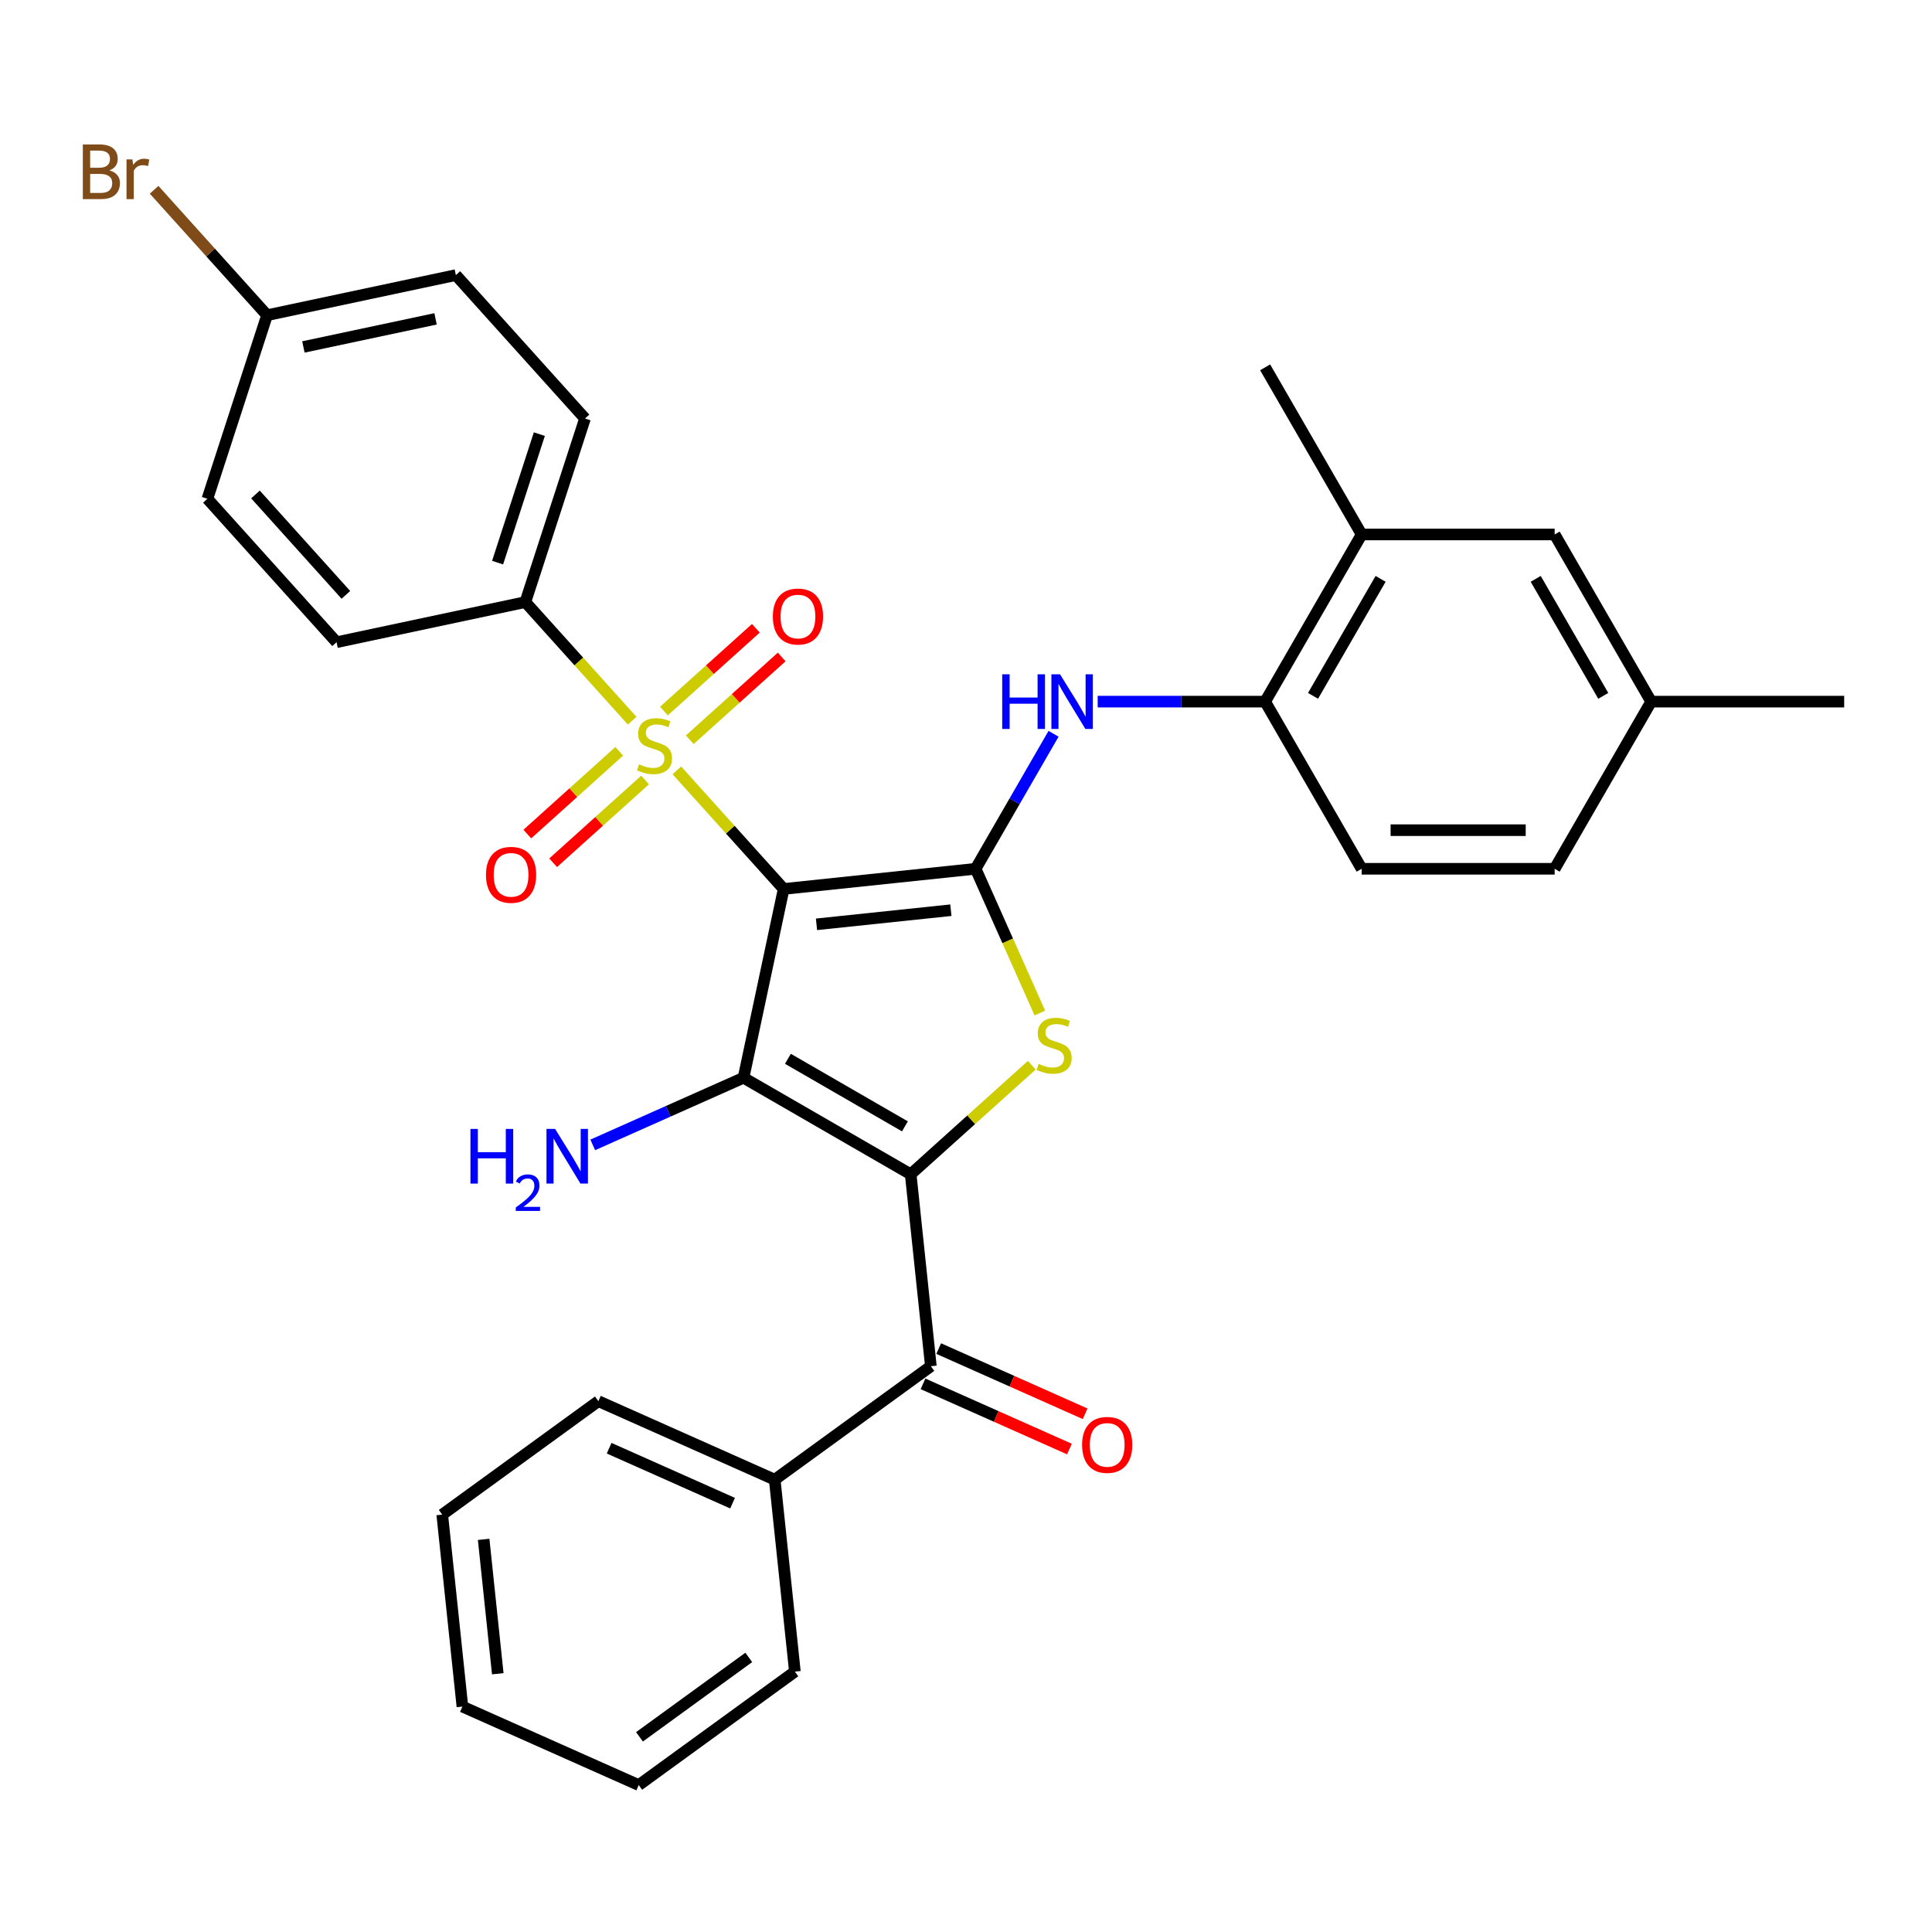 <?xml version='1.0' encoding='iso-8859-1'?>
<svg version='1.1' baseProfile='full'
              xmlns='http://www.w3.org/2000/svg'
                      xmlns:rdkit='http://www.rdkit.org/xml'
                      xmlns:xlink='http://www.w3.org/1999/xlink'
                  xml:space='preserve'
width='1000px' height='1000px' viewBox='0 0 1000 1000'>
<!-- END OF HEADER -->
<rect style='opacity:1.0;fill:#FFFFFF;stroke:none' width='1000' height='1000' x='0' y='0'> </rect>
<path class='bond-1' d='M 405.623,460.124 L 384.851,557.845' style='fill:none;fill-rule:evenodd;stroke:#000000;stroke-width:6px;stroke-linecap:butt;stroke-linejoin:miter;stroke-opacity:1' />
<path class='bond-2' d='M 405.623,460.124 L 377.983,429.427' style='fill:none;fill-rule:evenodd;stroke:#000000;stroke-width:6px;stroke-linecap:butt;stroke-linejoin:miter;stroke-opacity:1' />
<path class='bond-2' d='M 377.983,429.427 L 350.343,398.73' style='fill:none;fill-rule:evenodd;stroke:#CCCC00;stroke-width:6px;stroke-linecap:butt;stroke-linejoin:miter;stroke-opacity:1' />
<path class='bond-3' d='M 405.623,460.124 L 504.979,449.681' style='fill:none;fill-rule:evenodd;stroke:#000000;stroke-width:6px;stroke-linecap:butt;stroke-linejoin:miter;stroke-opacity:1' />
<path class='bond-3' d='M 422.615,478.429 L 492.164,471.119' style='fill:none;fill-rule:evenodd;stroke:#000000;stroke-width:6px;stroke-linecap:butt;stroke-linejoin:miter;stroke-opacity:1' />
<path class='bond-0' d='M 471.37,607.796 L 384.851,557.845' style='fill:none;fill-rule:evenodd;stroke:#000000;stroke-width:6px;stroke-linecap:butt;stroke-linejoin:miter;stroke-opacity:1' />
<path class='bond-0' d='M 468.383,583 L 407.82,548.034' style='fill:none;fill-rule:evenodd;stroke:#000000;stroke-width:6px;stroke-linecap:butt;stroke-linejoin:miter;stroke-opacity:1' />
<path class='bond-5' d='M 471.37,607.796 L 481.813,707.153' style='fill:none;fill-rule:evenodd;stroke:#000000;stroke-width:6px;stroke-linecap:butt;stroke-linejoin:miter;stroke-opacity:1' />
<path class='bond-32' d='M 471.37,607.796 L 502.708,579.58' style='fill:none;fill-rule:evenodd;stroke:#000000;stroke-width:6px;stroke-linecap:butt;stroke-linejoin:miter;stroke-opacity:1' />
<path class='bond-32' d='M 502.708,579.58 L 534.045,551.364' style='fill:none;fill-rule:evenodd;stroke:#CCCC00;stroke-width:6px;stroke-linecap:butt;stroke-linejoin:miter;stroke-opacity:1' />
<path class='bond-12' d='M 384.851,557.845 L 345.832,575.217' style='fill:none;fill-rule:evenodd;stroke:#000000;stroke-width:6px;stroke-linecap:butt;stroke-linejoin:miter;stroke-opacity:1' />
<path class='bond-12' d='M 345.832,575.217 L 306.812,592.59' style='fill:none;fill-rule:evenodd;stroke:#0000FF;stroke-width:6px;stroke-linecap:butt;stroke-linejoin:miter;stroke-opacity:1' />
<path class='bond-7' d='M 327.205,373.033 L 299.565,342.335' style='fill:none;fill-rule:evenodd;stroke:#CCCC00;stroke-width:6px;stroke-linecap:butt;stroke-linejoin:miter;stroke-opacity:1' />
<path class='bond-7' d='M 299.565,342.335 L 271.925,311.638' style='fill:none;fill-rule:evenodd;stroke:#000000;stroke-width:6px;stroke-linecap:butt;stroke-linejoin:miter;stroke-opacity:1' />
<path class='bond-9' d='M 357.028,382.889 L 380.817,361.469' style='fill:none;fill-rule:evenodd;stroke:#CCCC00;stroke-width:6px;stroke-linecap:butt;stroke-linejoin:miter;stroke-opacity:1' />
<path class='bond-9' d='M 380.817,361.469 L 404.606,340.049' style='fill:none;fill-rule:evenodd;stroke:#FF0000;stroke-width:6px;stroke-linecap:butt;stroke-linejoin:miter;stroke-opacity:1' />
<path class='bond-9' d='M 343.658,368.04 L 367.447,346.62' style='fill:none;fill-rule:evenodd;stroke:#CCCC00;stroke-width:6px;stroke-linecap:butt;stroke-linejoin:miter;stroke-opacity:1' />
<path class='bond-9' d='M 367.447,346.62 L 391.236,325.201' style='fill:none;fill-rule:evenodd;stroke:#FF0000;stroke-width:6px;stroke-linecap:butt;stroke-linejoin:miter;stroke-opacity:1' />
<path class='bond-10' d='M 320.52,388.873 L 296.731,410.293' style='fill:none;fill-rule:evenodd;stroke:#CCCC00;stroke-width:6px;stroke-linecap:butt;stroke-linejoin:miter;stroke-opacity:1' />
<path class='bond-10' d='M 296.731,410.293 L 272.942,431.713' style='fill:none;fill-rule:evenodd;stroke:#FF0000;stroke-width:6px;stroke-linecap:butt;stroke-linejoin:miter;stroke-opacity:1' />
<path class='bond-10' d='M 333.89,403.722 L 310.101,425.142' style='fill:none;fill-rule:evenodd;stroke:#CCCC00;stroke-width:6px;stroke-linecap:butt;stroke-linejoin:miter;stroke-opacity:1' />
<path class='bond-10' d='M 310.101,425.142 L 286.312,446.562' style='fill:none;fill-rule:evenodd;stroke:#FF0000;stroke-width:6px;stroke-linecap:butt;stroke-linejoin:miter;stroke-opacity:1' />
<path class='bond-4' d='M 504.979,449.681 L 521.6,487.013' style='fill:none;fill-rule:evenodd;stroke:#000000;stroke-width:6px;stroke-linecap:butt;stroke-linejoin:miter;stroke-opacity:1' />
<path class='bond-4' d='M 521.6,487.013 L 538.221,524.344' style='fill:none;fill-rule:evenodd;stroke:#CCCC00;stroke-width:6px;stroke-linecap:butt;stroke-linejoin:miter;stroke-opacity:1' />
<path class='bond-6' d='M 504.979,449.681 L 525.15,414.744' style='fill:none;fill-rule:evenodd;stroke:#000000;stroke-width:6px;stroke-linecap:butt;stroke-linejoin:miter;stroke-opacity:1' />
<path class='bond-6' d='M 525.15,414.744 L 545.321,379.806' style='fill:none;fill-rule:evenodd;stroke:#0000FF;stroke-width:6px;stroke-linecap:butt;stroke-linejoin:miter;stroke-opacity:1' />
<path class='bond-13' d='M 477.75,716.279 L 515.641,733.15' style='fill:none;fill-rule:evenodd;stroke:#000000;stroke-width:6px;stroke-linecap:butt;stroke-linejoin:miter;stroke-opacity:1' />
<path class='bond-13' d='M 515.641,733.15 L 553.531,750.02' style='fill:none;fill-rule:evenodd;stroke:#FF0000;stroke-width:6px;stroke-linecap:butt;stroke-linejoin:miter;stroke-opacity:1' />
<path class='bond-13' d='M 485.877,698.026 L 523.767,714.896' style='fill:none;fill-rule:evenodd;stroke:#000000;stroke-width:6px;stroke-linecap:butt;stroke-linejoin:miter;stroke-opacity:1' />
<path class='bond-13' d='M 523.767,714.896 L 561.658,731.766' style='fill:none;fill-rule:evenodd;stroke:#FF0000;stroke-width:6px;stroke-linecap:butt;stroke-linejoin:miter;stroke-opacity:1' />
<path class='bond-14' d='M 481.813,707.153 L 400.989,765.875' style='fill:none;fill-rule:evenodd;stroke:#000000;stroke-width:6px;stroke-linecap:butt;stroke-linejoin:miter;stroke-opacity:1' />
<path class='bond-8' d='M 568.158,363.162 L 611.496,363.162' style='fill:none;fill-rule:evenodd;stroke:#0000FF;stroke-width:6px;stroke-linecap:butt;stroke-linejoin:miter;stroke-opacity:1' />
<path class='bond-8' d='M 611.496,363.162 L 654.834,363.162' style='fill:none;fill-rule:evenodd;stroke:#000000;stroke-width:6px;stroke-linecap:butt;stroke-linejoin:miter;stroke-opacity:1' />
<path class='bond-17' d='M 271.925,311.638 L 302.797,216.624' style='fill:none;fill-rule:evenodd;stroke:#000000;stroke-width:6px;stroke-linecap:butt;stroke-linejoin:miter;stroke-opacity:1' />
<path class='bond-17' d='M 257.553,291.212 L 279.164,224.702' style='fill:none;fill-rule:evenodd;stroke:#000000;stroke-width:6px;stroke-linecap:butt;stroke-linejoin:miter;stroke-opacity:1' />
<path class='bond-18' d='M 271.925,311.638 L 174.205,332.409' style='fill:none;fill-rule:evenodd;stroke:#000000;stroke-width:6px;stroke-linecap:butt;stroke-linejoin:miter;stroke-opacity:1' />
<path class='bond-11' d='M 654.834,363.162 L 704.786,276.643' style='fill:none;fill-rule:evenodd;stroke:#000000;stroke-width:6px;stroke-linecap:butt;stroke-linejoin:miter;stroke-opacity:1' />
<path class='bond-11' d='M 679.631,360.175 L 714.597,299.611' style='fill:none;fill-rule:evenodd;stroke:#000000;stroke-width:6px;stroke-linecap:butt;stroke-linejoin:miter;stroke-opacity:1' />
<path class='bond-16' d='M 654.834,363.162 L 704.786,449.681' style='fill:none;fill-rule:evenodd;stroke:#000000;stroke-width:6px;stroke-linecap:butt;stroke-linejoin:miter;stroke-opacity:1' />
<path class='bond-15' d='M 704.786,276.643 L 804.69,276.643' style='fill:none;fill-rule:evenodd;stroke:#000000;stroke-width:6px;stroke-linecap:butt;stroke-linejoin:miter;stroke-opacity:1' />
<path class='bond-25' d='M 704.786,276.643 L 654.834,190.124' style='fill:none;fill-rule:evenodd;stroke:#000000;stroke-width:6px;stroke-linecap:butt;stroke-linejoin:miter;stroke-opacity:1' />
<path class='bond-26' d='M 400.989,765.875 L 309.723,725.24' style='fill:none;fill-rule:evenodd;stroke:#000000;stroke-width:6px;stroke-linecap:butt;stroke-linejoin:miter;stroke-opacity:1' />
<path class='bond-26' d='M 379.173,778.033 L 315.286,749.589' style='fill:none;fill-rule:evenodd;stroke:#000000;stroke-width:6px;stroke-linecap:butt;stroke-linejoin:miter;stroke-opacity:1' />
<path class='bond-27' d='M 400.989,765.875 L 411.432,865.231' style='fill:none;fill-rule:evenodd;stroke:#000000;stroke-width:6px;stroke-linecap:butt;stroke-linejoin:miter;stroke-opacity:1' />
<path class='bond-34' d='M 804.69,276.643 L 854.642,363.162' style='fill:none;fill-rule:evenodd;stroke:#000000;stroke-width:6px;stroke-linecap:butt;stroke-linejoin:miter;stroke-opacity:1' />
<path class='bond-34' d='M 794.879,299.611 L 829.845,360.175' style='fill:none;fill-rule:evenodd;stroke:#000000;stroke-width:6px;stroke-linecap:butt;stroke-linejoin:miter;stroke-opacity:1' />
<path class='bond-21' d='M 704.786,449.681 L 804.69,449.681' style='fill:none;fill-rule:evenodd;stroke:#000000;stroke-width:6px;stroke-linecap:butt;stroke-linejoin:miter;stroke-opacity:1' />
<path class='bond-21' d='M 719.772,429.701 L 789.704,429.701' style='fill:none;fill-rule:evenodd;stroke:#000000;stroke-width:6px;stroke-linecap:butt;stroke-linejoin:miter;stroke-opacity:1' />
<path class='bond-23' d='M 302.797,216.624 L 235.949,142.381' style='fill:none;fill-rule:evenodd;stroke:#000000;stroke-width:6px;stroke-linecap:butt;stroke-linejoin:miter;stroke-opacity:1' />
<path class='bond-22' d='M 174.205,332.409 L 107.356,258.166' style='fill:none;fill-rule:evenodd;stroke:#000000;stroke-width:6px;stroke-linecap:butt;stroke-linejoin:miter;stroke-opacity:1' />
<path class='bond-22' d='M 179.026,307.903 L 132.232,255.933' style='fill:none;fill-rule:evenodd;stroke:#000000;stroke-width:6px;stroke-linecap:butt;stroke-linejoin:miter;stroke-opacity:1' />
<path class='bond-19' d='M 854.642,363.162 L 804.69,449.681' style='fill:none;fill-rule:evenodd;stroke:#000000;stroke-width:6px;stroke-linecap:butt;stroke-linejoin:miter;stroke-opacity:1' />
<path class='bond-28' d='M 854.642,363.162 L 954.545,363.162' style='fill:none;fill-rule:evenodd;stroke:#000000;stroke-width:6px;stroke-linecap:butt;stroke-linejoin:miter;stroke-opacity:1' />
<path class='bond-20' d='M 138.228,163.152 L 107.356,258.166' style='fill:none;fill-rule:evenodd;stroke:#000000;stroke-width:6px;stroke-linecap:butt;stroke-linejoin:miter;stroke-opacity:1' />
<path class='bond-24' d='M 138.228,163.152 L 109,130.691' style='fill:none;fill-rule:evenodd;stroke:#000000;stroke-width:6px;stroke-linecap:butt;stroke-linejoin:miter;stroke-opacity:1' />
<path class='bond-24' d='M 109,130.691 L 79.771,98.23' style='fill:none;fill-rule:evenodd;stroke:#7F4C19;stroke-width:6px;stroke-linecap:butt;stroke-linejoin:miter;stroke-opacity:1' />
<path class='bond-33' d='M 138.228,163.152 L 235.949,142.381' style='fill:none;fill-rule:evenodd;stroke:#000000;stroke-width:6px;stroke-linecap:butt;stroke-linejoin:miter;stroke-opacity:1' />
<path class='bond-33' d='M 157.04,179.581 L 225.445,165.041' style='fill:none;fill-rule:evenodd;stroke:#000000;stroke-width:6px;stroke-linecap:butt;stroke-linejoin:miter;stroke-opacity:1' />
<path class='bond-30' d='M 309.723,725.24 L 228.899,783.962' style='fill:none;fill-rule:evenodd;stroke:#000000;stroke-width:6px;stroke-linecap:butt;stroke-linejoin:miter;stroke-opacity:1' />
<path class='bond-29' d='M 411.432,865.231 L 330.609,923.953' style='fill:none;fill-rule:evenodd;stroke:#000000;stroke-width:6px;stroke-linecap:butt;stroke-linejoin:miter;stroke-opacity:1' />
<path class='bond-29' d='M 387.564,857.875 L 330.988,898.98' style='fill:none;fill-rule:evenodd;stroke:#000000;stroke-width:6px;stroke-linecap:butt;stroke-linejoin:miter;stroke-opacity:1' />
<path class='bond-31' d='M 330.609,923.953 L 239.342,883.319' style='fill:none;fill-rule:evenodd;stroke:#000000;stroke-width:6px;stroke-linecap:butt;stroke-linejoin:miter;stroke-opacity:1' />
<path class='bond-35' d='M 228.899,783.962 L 239.342,883.319' style='fill:none;fill-rule:evenodd;stroke:#000000;stroke-width:6px;stroke-linecap:butt;stroke-linejoin:miter;stroke-opacity:1' />
<path class='bond-35' d='M 250.337,796.777 L 257.647,866.327' style='fill:none;fill-rule:evenodd;stroke:#000000;stroke-width:6px;stroke-linecap:butt;stroke-linejoin:miter;stroke-opacity:1' />
<path  class='atom-3' d='M 330.782 395.592
Q 331.101 395.712, 332.42 396.271
Q 333.739 396.831, 335.177 397.19
Q 336.656 397.51, 338.095 397.51
Q 340.772 397.51, 342.33 396.231
Q 343.889 394.912, 343.889 392.635
Q 343.889 391.076, 343.09 390.117
Q 342.33 389.158, 341.132 388.638
Q 339.933 388.119, 337.935 387.52
Q 335.417 386.76, 333.899 386.041
Q 332.42 385.322, 331.341 383.803
Q 330.302 382.285, 330.302 379.727
Q 330.302 376.17, 332.7 373.973
Q 335.137 371.775, 339.933 371.775
Q 343.21 371.775, 346.926 373.333
L 346.007 376.41
Q 342.61 375.012, 340.053 375.012
Q 337.295 375.012, 335.777 376.17
Q 334.258 377.289, 334.298 379.248
Q 334.298 380.766, 335.057 381.685
Q 335.857 382.604, 336.976 383.124
Q 338.135 383.643, 340.053 384.243
Q 342.61 385.042, 344.129 385.841
Q 345.647 386.64, 346.726 388.279
Q 347.845 389.877, 347.845 392.635
Q 347.845 396.551, 345.208 398.669
Q 342.61 400.747, 338.254 400.747
Q 335.737 400.747, 333.819 400.187
Q 331.94 399.668, 329.703 398.749
L 330.782 395.592
' fill='#CCCC00'/>
<path  class='atom-5' d='M 537.621 550.658
Q 537.941 550.778, 539.26 551.338
Q 540.578 551.897, 542.017 552.257
Q 543.495 552.577, 544.934 552.577
Q 547.611 552.577, 549.17 551.298
Q 550.728 549.979, 550.728 547.701
Q 550.728 546.143, 549.929 545.184
Q 549.17 544.225, 547.971 543.705
Q 546.772 543.186, 544.774 542.586
Q 542.257 541.827, 540.738 541.108
Q 539.26 540.388, 538.181 538.87
Q 537.142 537.351, 537.142 534.794
Q 537.142 531.237, 539.539 529.039
Q 541.977 526.841, 546.772 526.841
Q 550.049 526.841, 553.766 528.4
L 552.846 531.477
Q 549.45 530.078, 546.892 530.078
Q 544.135 530.078, 542.616 531.237
Q 541.098 532.356, 541.138 534.314
Q 541.138 535.833, 541.897 536.752
Q 542.696 537.671, 543.815 538.19
Q 544.974 538.71, 546.892 539.309
Q 549.45 540.109, 550.968 540.908
Q 552.487 541.707, 553.566 543.345
Q 554.685 544.944, 554.685 547.701
Q 554.685 551.618, 552.047 553.735
Q 549.45 555.813, 545.094 555.813
Q 542.576 555.813, 540.658 555.254
Q 538.78 554.735, 536.542 553.815
L 537.621 550.658
' fill='#CCCC00'/>
<path  class='atom-7' d='M 518.746 349.016
L 522.582 349.016
L 522.582 361.044
L 537.048 361.044
L 537.048 349.016
L 540.884 349.016
L 540.884 377.308
L 537.048 377.308
L 537.048 364.241
L 522.582 364.241
L 522.582 377.308
L 518.746 377.308
L 518.746 349.016
' fill='#0000FF'/>
<path  class='atom-7' d='M 548.677 349.016
L 557.948 364.001
Q 558.867 365.48, 560.346 368.157
Q 561.824 370.835, 561.904 370.995
L 561.904 349.016
L 565.66 349.016
L 565.66 377.308
L 561.784 377.308
L 551.834 360.924
Q 550.675 359.006, 549.436 356.808
Q 548.237 354.61, 547.878 353.931
L 547.878 377.308
L 544.201 377.308
L 544.201 349.016
L 548.677 349.016
' fill='#0000FF'/>
<path  class='atom-10' d='M 400.029 319.112
Q 400.029 312.319, 403.386 308.523
Q 406.743 304.726, 413.017 304.726
Q 419.291 304.726, 422.648 308.523
Q 426.004 312.319, 426.004 319.112
Q 426.004 325.986, 422.608 329.902
Q 419.211 333.778, 413.017 333.778
Q 406.783 333.778, 403.386 329.902
Q 400.029 326.026, 400.029 319.112
M 413.017 330.581
Q 417.333 330.581, 419.65 327.704
Q 422.008 324.787, 422.008 319.112
Q 422.008 313.558, 419.65 310.76
Q 417.333 307.923, 413.017 307.923
Q 408.701 307.923, 406.343 310.721
Q 404.025 313.518, 404.025 319.112
Q 404.025 324.827, 406.343 327.704
Q 408.701 330.581, 413.017 330.581
' fill='#FF0000'/>
<path  class='atom-11' d='M 251.544 452.81
Q 251.544 446.016, 254.9 442.22
Q 258.257 438.424, 264.531 438.424
Q 270.805 438.424, 274.162 442.22
Q 277.518 446.016, 277.518 452.81
Q 277.518 459.683, 274.122 463.599
Q 270.725 467.476, 264.531 467.476
Q 258.297 467.476, 254.9 463.599
Q 251.544 459.723, 251.544 452.81
M 264.531 464.279
Q 268.847 464.279, 271.165 461.401
Q 273.522 458.484, 273.522 452.81
Q 273.522 447.255, 271.165 444.458
Q 268.847 441.62, 264.531 441.62
Q 260.215 441.62, 257.857 444.418
Q 255.54 447.215, 255.54 452.81
Q 255.54 458.524, 257.857 461.401
Q 260.215 464.279, 264.531 464.279
' fill='#FF0000'/>
<path  class='atom-13' d='M 243.5 584.333
L 247.337 584.333
L 247.337 596.361
L 261.803 596.361
L 261.803 584.333
L 265.639 584.333
L 265.639 612.625
L 261.803 612.625
L 261.803 599.558
L 247.337 599.558
L 247.337 612.625
L 243.5 612.625
L 243.5 584.333
' fill='#0000FF'/>
<path  class='atom-13' d='M 267.01 611.633
Q 267.696 609.866, 269.331 608.89
Q 270.967 607.888, 273.235 607.888
Q 276.057 607.888, 277.639 609.417
Q 279.222 610.947, 279.222 613.664
Q 279.222 616.433, 277.165 619.018
Q 275.134 621.602, 270.914 624.662
L 279.538 624.662
L 279.538 626.772
L 266.958 626.772
L 266.958 625.005
Q 270.439 622.525, 272.496 620.679
Q 274.58 618.833, 275.582 617.171
Q 276.584 615.51, 276.584 613.795
Q 276.584 612.002, 275.688 611
Q 274.791 609.998, 273.235 609.998
Q 271.731 609.998, 270.729 610.604
Q 269.727 611.211, 269.015 612.556
L 267.01 611.633
' fill='#0000FF'/>
<path  class='atom-13' d='M 287.331 584.333
L 296.602 599.318
Q 297.521 600.797, 299 603.474
Q 300.478 606.152, 300.558 606.312
L 300.558 584.333
L 304.314 584.333
L 304.314 612.625
L 300.438 612.625
L 290.488 596.241
Q 289.329 594.323, 288.09 592.125
Q 286.891 589.927, 286.532 589.248
L 286.532 612.625
L 282.855 612.625
L 282.855 584.333
L 287.331 584.333
' fill='#0000FF'/>
<path  class='atom-14' d='M 560.092 747.867
Q 560.092 741.074, 563.449 737.277
Q 566.806 733.481, 573.08 733.481
Q 579.354 733.481, 582.711 737.277
Q 586.067 741.074, 586.067 747.867
Q 586.067 754.741, 582.671 758.657
Q 579.274 762.533, 573.08 762.533
Q 566.846 762.533, 563.449 758.657
Q 560.092 754.781, 560.092 747.867
M 573.08 759.336
Q 577.396 759.336, 579.713 756.459
Q 582.071 753.542, 582.071 747.867
Q 582.071 742.313, 579.713 739.515
Q 577.396 736.678, 573.08 736.678
Q 568.764 736.678, 566.406 739.475
Q 564.088 742.273, 564.088 747.867
Q 564.088 753.582, 566.406 756.459
Q 568.764 759.336, 573.08 759.336
' fill='#FF0000'/>
<path  class='atom-25' d='M 56.614 88.19
Q 59.331 88.95, 60.69 90.628
Q 62.088 92.266, 62.088 94.704
Q 62.088 98.62, 59.571 100.858
Q 57.093 103.056, 52.378 103.056
L 42.867 103.056
L 42.867 74.763
L 51.219 74.763
Q 56.054 74.763, 58.492 76.721
Q 60.929 78.679, 60.929 82.276
Q 60.929 86.552, 56.614 88.19
M 46.663 77.96
L 46.663 86.832
L 51.219 86.832
Q 54.016 86.832, 55.455 85.713
Q 56.933 84.554, 56.933 82.276
Q 56.933 77.96, 51.219 77.96
L 46.663 77.96
M 52.378 99.859
Q 55.135 99.859, 56.614 98.54
Q 58.092 97.222, 58.092 94.704
Q 58.092 92.386, 56.454 91.227
Q 54.855 90.028, 51.778 90.028
L 46.663 90.028
L 46.663 99.859
L 52.378 99.859
' fill='#7F4C19'/>
<path  class='atom-25' d='M 68.522 82.516
L 68.962 85.353
Q 71.12 82.156, 74.636 82.156
Q 75.755 82.156, 77.274 82.556
L 76.674 85.912
Q 74.956 85.513, 73.997 85.513
Q 72.319 85.513, 71.2 86.192
Q 70.121 86.832, 69.242 88.39
L 69.242 103.056
L 65.485 103.056
L 65.485 82.516
L 68.522 82.516
' fill='#7F4C19'/>
</svg>
